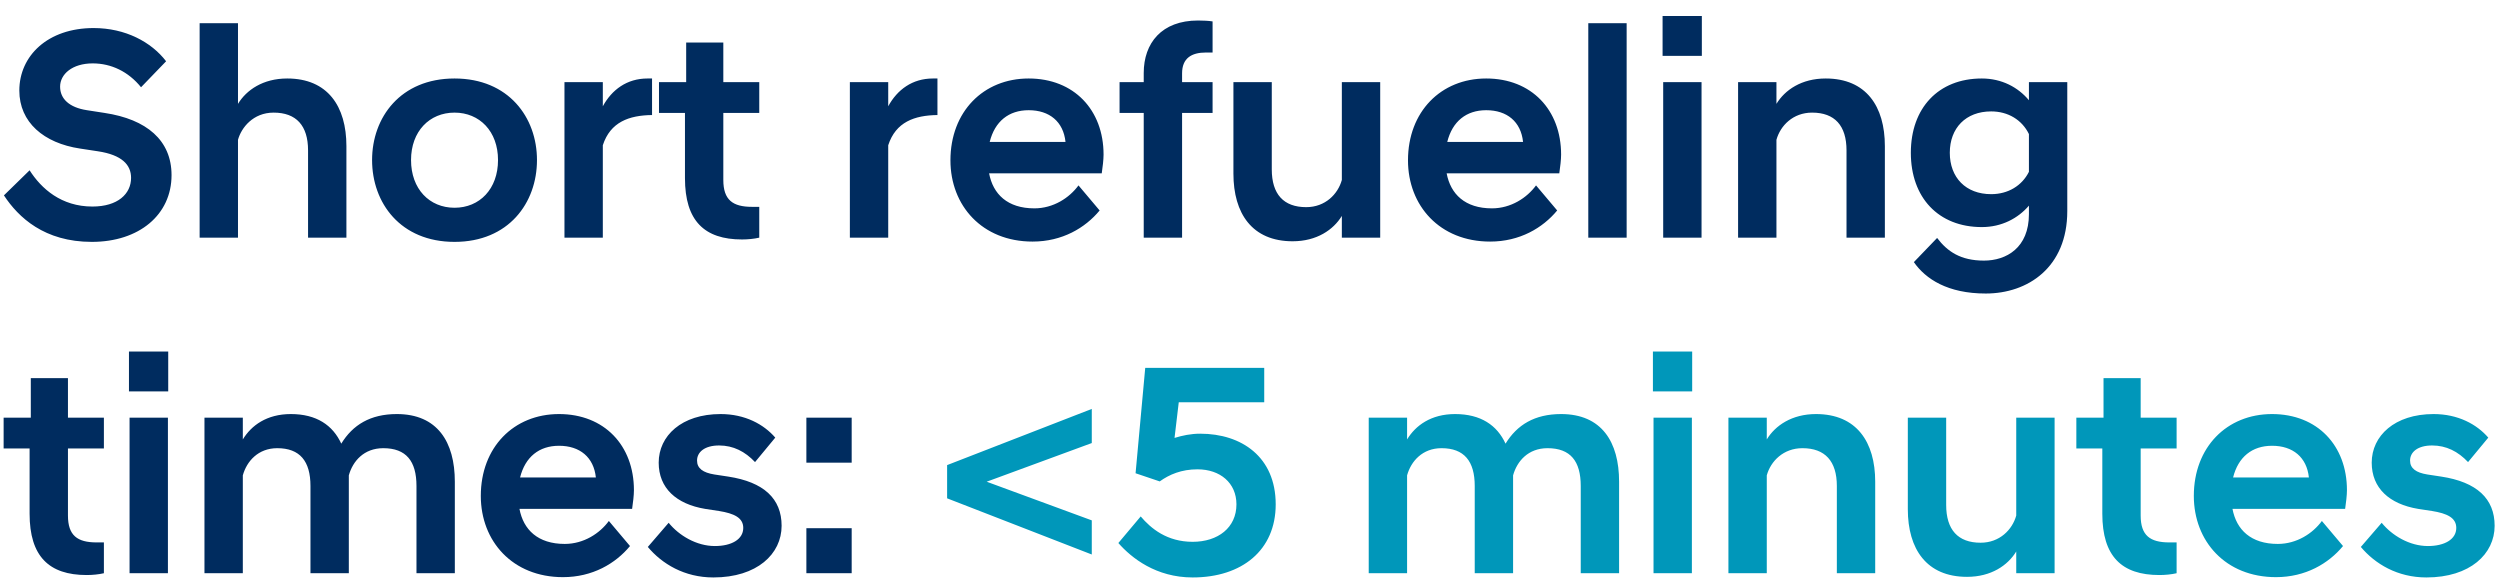<?xml version="1.0" encoding="UTF-8"?><svg xmlns="http://www.w3.org/2000/svg" xmlns:xlink="http://www.w3.org/1999/xlink" width="149px" height="35px" viewBox="0 0 149 35" version="1.1" aria-hidden="true"><defs><linearGradient class="cerosgradient" data-cerosgradient="true" id="CerosGradient_id819a9ad5c" gradientUnits="userSpaceOnUse" x1="50%" y1="100%" x2="50%" y2="0%"><stop offset="0%" stop-color="#d1d1d1"/><stop offset="100%" stop-color="#d1d1d1"/></linearGradient><linearGradient/></defs>
    <!-- Generator: Sketch 63.1 (92452) - https://sketch.com -->
    <title>Short refueling time</title>
    <desc>Created with Sketch.</desc>
    <g id="Page-1651d860ad59be" stroke="none" stroke-width="1" fill="none" fill-rule="evenodd">
        <g id="D_WAVE_2651d860ad59be" transform="translate(-970, -4124)" fill-rule="nonzero">
            <g id="INFOGRAPHIC651d860ad59be" transform="translate(188.858, 3918.114)">
                <g id="SECTION-1651d860ad59be" transform="translate(256.142, 0)">
                    <g id="Short-refueling-time651d860ad59be" transform="translate(525.216, 206.838)">
                        <path d="M5.256,13.464 C8.082,13.464 10.008,11.844 10.008,9.486 C10.008,7.416 8.532,6.156 6.012,5.778 L4.968,5.616 C3.906,5.454 3.366,4.932 3.366,4.212 C3.366,3.474 4.086,2.826 5.31,2.826 C6.408,2.826 7.434,3.312 8.19,4.248 L9.684,2.7 C8.802,1.548 7.254,0.72 5.364,0.72 C2.628,0.72 0.936,2.376 0.936,4.446 C0.936,6.336 2.394,7.578 4.554,7.902 L5.616,8.064 C7.056,8.28 7.596,8.874 7.596,9.648 C7.596,10.602 6.804,11.358 5.292,11.358 C3.438,11.358 2.25,10.296 1.548,9.198 L0.018,10.692 C0.882,12.006 2.43,13.464 5.256,13.464 Z M13.968,13.212 L13.968,7.38 C14.166,6.66 14.868,5.76 16.092,5.76 C17.442,5.76 18.144,6.534 18.144,8.01 L18.144,13.212 L20.43,13.212 L20.43,7.758 C20.43,5.382 19.314,3.726 16.902,3.726 C15.462,3.726 14.472,4.41 13.968,5.238 L13.968,0.432 L11.682,0.432 L11.682,13.212 L13.968,13.212 Z M26.874,13.464 C30.096,13.464 31.788,11.142 31.788,8.586 C31.788,6.048 30.096,3.726 26.874,3.726 C23.652,3.726 21.96,6.048 21.96,8.586 C21.96,11.142 23.652,13.464 26.874,13.464 Z M26.874,11.43 C25.38,11.43 24.282,10.314 24.282,8.586 C24.282,6.876 25.38,5.76 26.874,5.76 C28.368,5.76 29.466,6.876 29.466,8.586 C29.466,10.314 28.368,11.43 26.874,11.43 Z M35.712,13.212 L35.712,7.704 C36.162,6.318 37.278,5.922 38.646,5.904 L38.646,3.726 L38.376,3.726 C37.152,3.726 36.252,4.392 35.712,5.382 L35.712,3.942 L33.426,3.942 L33.426,13.212 L35.712,13.212 Z M44.01,13.32 C44.352,13.32 44.73,13.284 45.036,13.212 L45.036,11.376 L44.604,11.376 C43.452,11.376 42.894,10.962 42.894,9.774 L42.894,5.778 L45.036,5.778 L45.036,3.942 L42.894,3.942 L42.894,1.584 L40.68,1.584 L40.68,3.942 L39.06,3.942 L39.06,5.778 L40.608,5.778 L40.608,9.666 C40.608,12.204 41.76,13.32 44.01,13.32 Z M52.722,13.212 L52.722,7.704 C53.172,6.318 54.288,5.922 55.656,5.904 L55.656,3.726 L55.386,3.726 C54.162,3.726 53.262,4.392 52.722,5.382 L52.722,3.942 L50.436,3.942 L50.436,13.212 L52.722,13.212 Z M61.326,13.446 C63.09,13.446 64.458,12.636 65.322,11.592 L64.062,10.098 C63.522,10.836 62.568,11.466 61.434,11.466 C59.832,11.466 58.968,10.62 58.734,9.378 L65.448,9.378 C65.502,9 65.556,8.568 65.556,8.262 C65.556,5.598 63.792,3.726 61.092,3.726 C58.392,3.726 56.43,5.706 56.43,8.604 C56.43,11.304 58.32,13.446 61.326,13.446 Z M63.288,7.506 L58.77,7.506 C59.076,6.282 59.904,5.616 61.092,5.616 C62.334,5.616 63.162,6.3 63.288,7.506 Z M70.236,13.212 L70.236,5.778 L72.054,5.778 L72.054,3.942 L70.236,3.942 L70.236,3.42 C70.236,2.52 70.794,2.178 71.658,2.178 L72.054,2.178 L72.054,0.324 C71.838,0.288 71.478,0.27 71.19,0.27 C69.012,0.27 67.95,1.62 67.95,3.402 L67.95,3.942 L66.51,3.942 L66.51,5.778 L67.95,5.778 L67.95,13.212 L70.236,13.212 Z M76.824,13.428 C78.264,13.428 79.254,12.744 79.758,11.916 L79.758,13.212 L82.044,13.212 L82.044,3.942 L79.758,3.942 L79.758,9.774 C79.524,10.62 78.768,11.394 77.634,11.394 C76.284,11.394 75.582,10.62 75.582,9.144 L75.582,3.942 L73.296,3.942 L73.296,9.396 C73.296,11.772 74.412,13.428 76.824,13.428 Z M88.596,13.446 C90.36,13.446 91.728,12.636 92.592,11.592 L91.332,10.098 C90.792,10.836 89.838,11.466 88.704,11.466 C87.102,11.466 86.238,10.62 86.004,9.378 L92.718,9.378 C92.772,9 92.826,8.568 92.826,8.262 C92.826,5.598 91.062,3.726 88.362,3.726 C85.662,3.726 83.7,5.706 83.7,8.604 C83.7,11.304 85.59,13.446 88.596,13.446 Z M90.558,7.506 L86.04,7.506 C86.346,6.282 87.174,5.616 88.362,5.616 C89.604,5.616 90.432,6.3 90.558,7.506 Z M96.732,13.212 L96.732,0.432 L94.446,0.432 L94.446,13.212 L96.732,13.212 Z M101.214,2.376 L101.214,-2.84217094e-14 L98.874,-2.84217094e-14 L98.874,2.376 L101.214,2.376 Z M101.196,13.212 L101.196,3.942 L98.91,3.942 L98.91,13.212 L101.196,13.212 Z M105.66,13.212 L105.66,7.38 C105.894,6.534 106.65,5.76 107.784,5.76 C109.134,5.76 109.836,6.534 109.836,8.01 L109.836,13.212 L112.122,13.212 L112.122,7.758 C112.122,5.382 111.006,3.726 108.594,3.726 C107.154,3.726 106.164,4.41 105.66,5.238 L105.66,3.942 L103.374,3.942 L103.374,13.212 L105.66,13.212 Z M118.134,16.542 C120.636,16.542 122.994,14.994 122.994,11.628 L122.994,3.942 L120.708,3.942 L120.708,5.022 C120.06,4.248 119.088,3.726 117.9,3.726 C115.308,3.726 113.67,5.49 113.67,8.154 C113.67,10.818 115.308,12.582 117.9,12.582 C119.088,12.582 120.06,12.06 120.708,11.304 L120.708,11.808 C120.708,13.824 119.358,14.58 118.026,14.58 C116.64,14.58 115.848,14.04 115.236,13.23 L113.85,14.67 C114.552,15.678 115.866,16.542 118.134,16.542 Z M118.458,10.62 C116.946,10.62 115.992,9.63 115.992,8.154 C115.992,6.678 116.946,5.688 118.458,5.688 C119.466,5.688 120.294,6.192 120.708,7.038 L120.708,9.288 C120.294,10.116 119.466,10.62 118.458,10.62 Z M4.95,33.32 C5.292,33.32 5.67,33.284 5.976,33.212 L5.976,31.376 L5.544,31.376 C4.392,31.376 3.834,30.962 3.834,29.774 L3.834,25.778 L5.976,25.778 L5.976,23.942 L3.834,23.942 L3.834,21.584 L1.62,21.584 L1.62,23.942 L3.0127012e-12,23.942 L3.0127012e-12,25.778 L1.548,25.778 L1.548,29.666 C1.548,32.204 2.7,33.32 4.95,33.32 Z M9.81,22.376 L9.81,20 L7.47,20 L7.47,22.376 L9.81,22.376 Z M9.792,33.212 L9.792,23.942 L7.506,23.942 L7.506,33.212 L9.792,33.212 Z M14.256,33.212 L14.256,27.38 C14.49,26.534 15.174,25.76 16.308,25.76 C17.658,25.76 18.288,26.534 18.288,28.01 L18.288,33.212 L20.574,33.212 L20.574,27.38 C20.808,26.534 21.474,25.76 22.626,25.76 C23.994,25.76 24.606,26.534 24.606,28.01 L24.606,33.212 L26.892,33.212 L26.892,27.758 C26.892,25.382 25.848,23.726 23.436,23.726 C21.852,23.726 20.808,24.374 20.124,25.49 C19.62,24.392 18.648,23.726 17.118,23.726 C15.678,23.726 14.76,24.41 14.256,25.238 L14.256,23.942 L11.97,23.942 L11.97,33.212 L14.256,33.212 Z M33.336,33.446 C35.1,33.446 36.468,32.636 37.332,31.592 L36.072,30.098 C35.532,30.836 34.578,31.466 33.444,31.466 C31.842,31.466 30.978,30.62 30.744,29.378 L37.458,29.378 C37.512,29 37.566,28.568 37.566,28.262 C37.566,25.598 35.802,23.726 33.102,23.726 C30.402,23.726 28.44,25.706 28.44,28.604 C28.44,31.304 30.33,33.446 33.336,33.446 Z M35.298,27.506 L30.78,27.506 C31.086,26.282 31.914,25.616 33.102,25.616 C34.344,25.616 35.172,26.3 35.298,27.506 Z M42.3,33.464 C44.91,33.464 46.368,32.06 46.368,30.386 C46.368,28.766 45.306,27.776 43.182,27.452 L42.354,27.326 C41.688,27.218 41.328,26.966 41.328,26.498 C41.328,25.994 41.778,25.598 42.642,25.598 C43.488,25.598 44.19,25.958 44.784,26.588 L45.99,25.13 C45.306,24.338 44.19,23.726 42.732,23.726 C40.41,23.726 39.042,25.022 39.042,26.624 C39.042,28.136 40.086,29.09 41.814,29.378 L42.642,29.504 C43.524,29.648 44.082,29.9 44.082,30.512 C44.082,31.196 43.38,31.592 42.39,31.592 C41.292,31.592 40.248,30.962 39.636,30.206 L38.394,31.646 C39.24,32.654 40.572,33.464 42.3,33.464 Z M50.544,26.624 L50.544,23.942 L47.844,23.942 L47.844,26.624 L50.544,26.624 Z M50.544,33.212 L50.544,30.53 L47.844,30.53 L47.844,33.212 L50.544,33.212 Z" id="Shortrefuelingtimes:651d860ad59be" fill="#002C5F"/>
                        <path d="M64.854,32.096 L64.854,30.062 L58.59,27.758 L64.854,25.454 L64.854,23.42 L56.232,26.768 L56.232,28.748 L64.854,32.096 Z M70.866,33.464 C73.8,33.464 75.816,31.844 75.816,29.108 C75.816,26.282 73.782,24.896 71.316,24.896 C70.758,24.896 70.254,25.004 69.786,25.148 L70.038,23.024 L75.132,23.024 L75.132,20.972 L68.04,20.972 L67.464,27.254 L68.904,27.74 C69.48,27.326 70.2,27.02 71.154,27.02 C72.504,27.02 73.476,27.83 73.476,29.108 C73.476,30.494 72.378,31.34 70.866,31.34 C69.336,31.34 68.382,30.548 67.77,29.828 L66.438,31.412 C67.23,32.312 68.688,33.464 70.866,33.464 Z M83.646,33.212 L83.646,27.38 C83.88,26.534 84.564,25.76 85.698,25.76 C87.048,25.76 87.678,26.534 87.678,28.01 L87.678,33.212 L89.964,33.212 L89.964,27.38 C90.198,26.534 90.864,25.76 92.016,25.76 C93.384,25.76 93.996,26.534 93.996,28.01 L93.996,33.212 L96.282,33.212 L96.282,27.758 C96.282,25.382 95.238,23.726 92.826,23.726 C91.242,23.726 90.198,24.374 89.514,25.49 C89.01,24.392 88.038,23.726 86.508,23.726 C85.068,23.726 84.15,24.41 83.646,25.238 L83.646,23.942 L81.36,23.942 L81.36,33.212 L83.646,33.212 Z M100.638,22.376 L100.638,20 L98.298,20 L98.298,22.376 L100.638,22.376 Z M100.62,33.212 L100.62,23.942 L98.334,23.942 L98.334,33.212 L100.62,33.212 Z M105.084,33.212 L105.084,27.38 C105.318,26.534 106.074,25.76 107.208,25.76 C108.558,25.76 109.26,26.534 109.26,28.01 L109.26,33.212 L111.546,33.212 L111.546,27.758 C111.546,25.382 110.43,23.726 108.018,23.726 C106.578,23.726 105.588,24.41 105.084,25.238 L105.084,23.942 L102.798,23.942 L102.798,33.212 L105.084,33.212 Z M117.018,33.428 C118.458,33.428 119.448,32.744 119.952,31.916 L119.952,33.212 L122.238,33.212 L122.238,23.942 L119.952,23.942 L119.952,29.774 C119.718,30.62 118.962,31.394 117.828,31.394 C116.478,31.394 115.776,30.62 115.776,29.144 L115.776,23.942 L113.49,23.942 L113.49,29.396 C113.49,31.772 114.606,33.428 117.018,33.428 Z M128.484,33.32 C128.826,33.32 129.204,33.284 129.51,33.212 L129.51,31.376 L129.078,31.376 C127.926,31.376 127.368,30.962 127.368,29.774 L127.368,25.778 L129.51,25.778 L129.51,23.942 L127.368,23.942 L127.368,21.584 L125.154,21.584 L125.154,23.942 L123.534,23.942 L123.534,25.778 L125.082,25.778 L125.082,29.666 C125.082,32.204 126.234,33.32 128.484,33.32 Z M135.432,33.446 C137.196,33.446 138.564,32.636 139.428,31.592 L138.168,30.098 C137.628,30.836 136.674,31.466 135.54,31.466 C133.938,31.466 133.074,30.62 132.84,29.378 L139.554,29.378 C139.608,29 139.662,28.568 139.662,28.262 C139.662,25.598 137.898,23.726 135.198,23.726 C132.498,23.726 130.536,25.706 130.536,28.604 C130.536,31.304 132.426,33.446 135.432,33.446 Z M137.394,27.506 L132.876,27.506 C133.182,26.282 134.01,25.616 135.198,25.616 C136.44,25.616 137.268,26.3 137.394,27.506 Z M144.396,33.464 C147.006,33.464 148.464,32.06 148.464,30.386 C148.464,28.766 147.402,27.776 145.278,27.452 L144.45,27.326 C143.784,27.218 143.424,26.966 143.424,26.498 C143.424,25.994 143.874,25.598 144.738,25.598 C145.584,25.598 146.286,25.958 146.88,26.588 L148.086,25.13 C147.402,24.338 146.286,23.726 144.828,23.726 C142.506,23.726 141.138,25.022 141.138,26.624 C141.138,28.136 142.182,29.09 143.91,29.378 L144.738,29.504 C145.62,29.648 146.178,29.9 146.178,30.512 C146.178,31.196 145.476,31.592 144.486,31.592 C143.388,31.592 142.344,30.962 141.732,30.206 L140.49,31.646 C141.336,32.654 142.668,33.464 144.396,33.464 Z" id="&lt;5minutes" fill="#0097BA"/>
                    </g>
                </g>
            </g>
        </g>
    </g>
</svg>